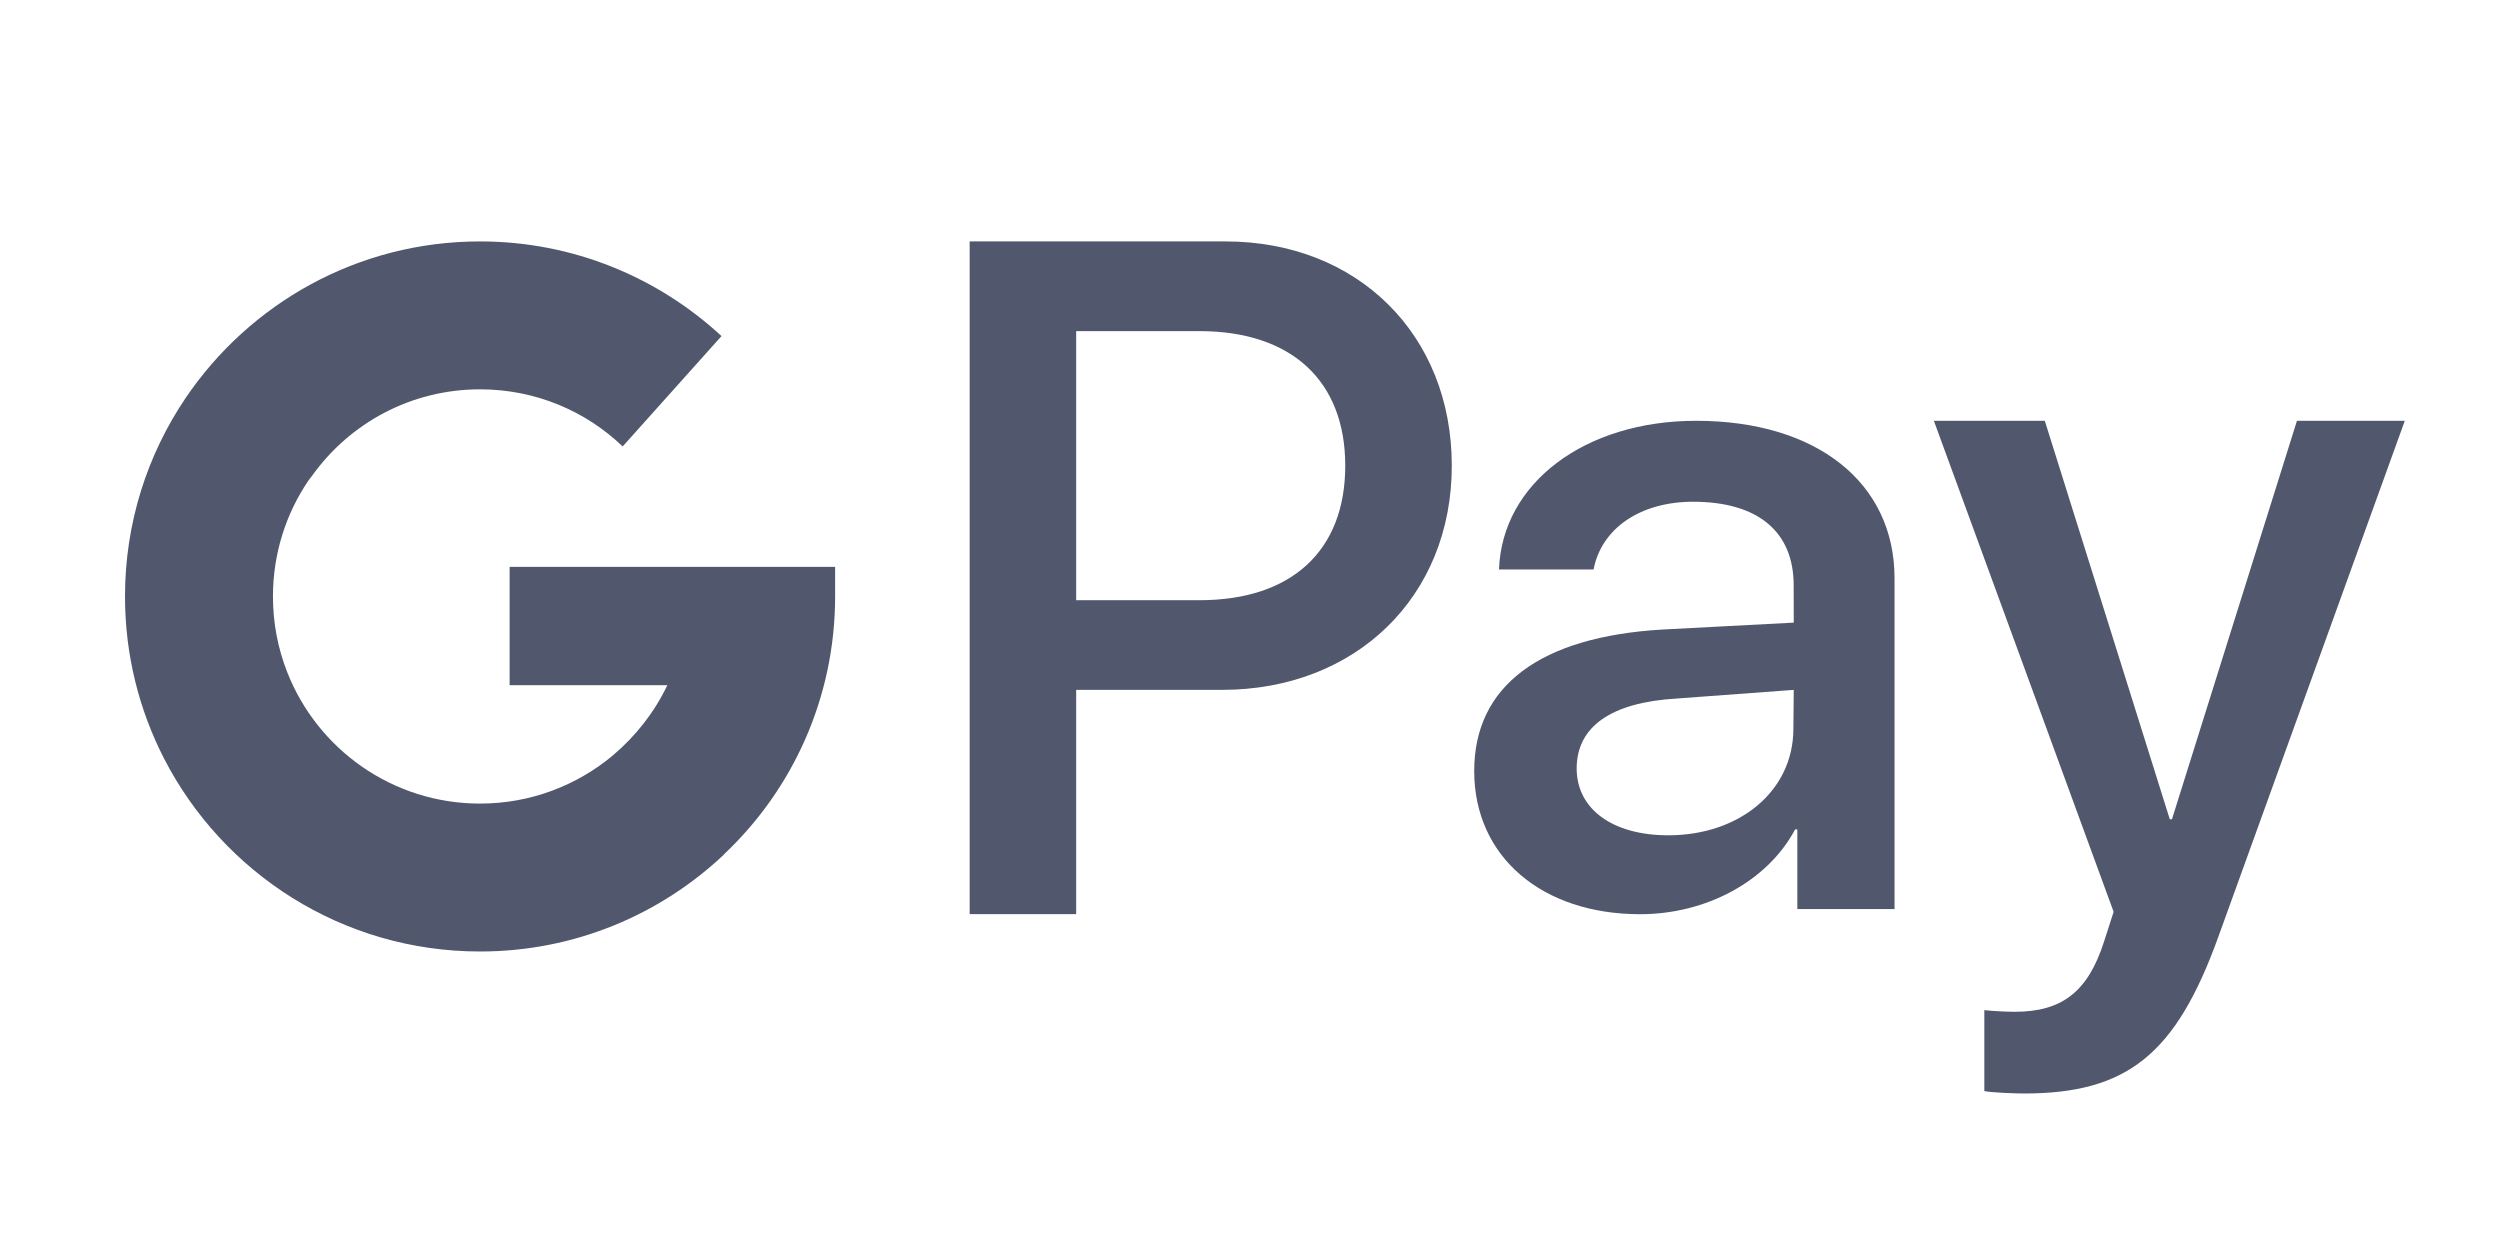 <?xml version="1.0" encoding="utf-8"?>
<svg xmlns="http://www.w3.org/2000/svg" width="60" height="30" viewBox="0 0 60 30" fill="none">
<path d="M23.272 5.794L23.272 21.939H25.828V16.557H29.326C32.537 16.557 34.843 14.324 34.843 11.176C34.843 8.027 32.579 5.794 29.41 5.794L23.272 5.794ZM25.828 7.947L28.788 7.947C30.991 7.947 32.286 9.136 32.286 11.176C32.286 13.215 31.002 14.405 28.788 14.405H25.828V7.947ZM40.708 10.099C38.029 10.099 36.049 11.601 35.976 13.667H38.246C38.433 12.685 39.362 12.042 40.634 12.042C42.177 12.042 43.048 12.748 43.048 14.047L43.05 14.943L39.894 15.109C36.966 15.282 35.381 16.459 35.381 18.504C35.381 20.57 37.017 21.941 39.362 21.941C40.947 21.941 42.417 21.154 43.083 19.906H43.136V21.817H45.469V13.883C45.471 11.581 43.596 10.099 40.708 10.099ZM46.413 10.099L50.727 21.884L50.496 22.601C50.106 23.817 49.475 24.283 48.349 24.283C48.157 24.283 47.792 24.264 47.624 24.243V26.186C47.794 26.223 48.386 26.244 48.57 26.244C51.053 26.244 52.222 25.31 53.243 22.475L57.715 10.099H55.127L52.127 19.662H52.075L49.075 10.099H46.413ZM43.05 16.557L43.041 17.491C43.041 18.984 41.749 20.047 40.039 20.047C38.695 20.047 37.84 19.414 37.84 18.443C37.84 17.441 38.664 16.858 40.239 16.765L43.05 16.557Z" fill="#51586E"/>
<path d="M20.043 13.605L12.231 13.605V16.445H16.016C15.704 17.099 15.256 17.667 14.71 18.128L14.712 18.131L14.709 18.13C13.845 18.851 12.734 19.286 11.521 19.286C9.416 19.286 7.616 17.977 6.892 16.129C6.671 15.566 6.551 14.955 6.551 14.315C6.551 13.286 6.864 12.329 7.4 11.536L7.494 11.413C8.393 10.158 9.86 9.344 11.521 9.344C12.849 9.344 14.056 9.863 14.944 10.715L17.316 8.066C15.796 6.66 13.758 5.794 11.521 5.794C8.581 5.794 5.99 7.285 4.456 9.55C3.536 10.911 3 12.551 3 14.315C3 15.714 3.337 17.034 3.934 18.199C5.347 20.952 8.214 22.836 11.521 22.836C13.791 22.836 15.854 21.949 17.382 20.502L17.38 20.499C19.02 18.951 20.043 16.75 20.043 14.315V13.605Z" fill="#51586E"/>
</svg>